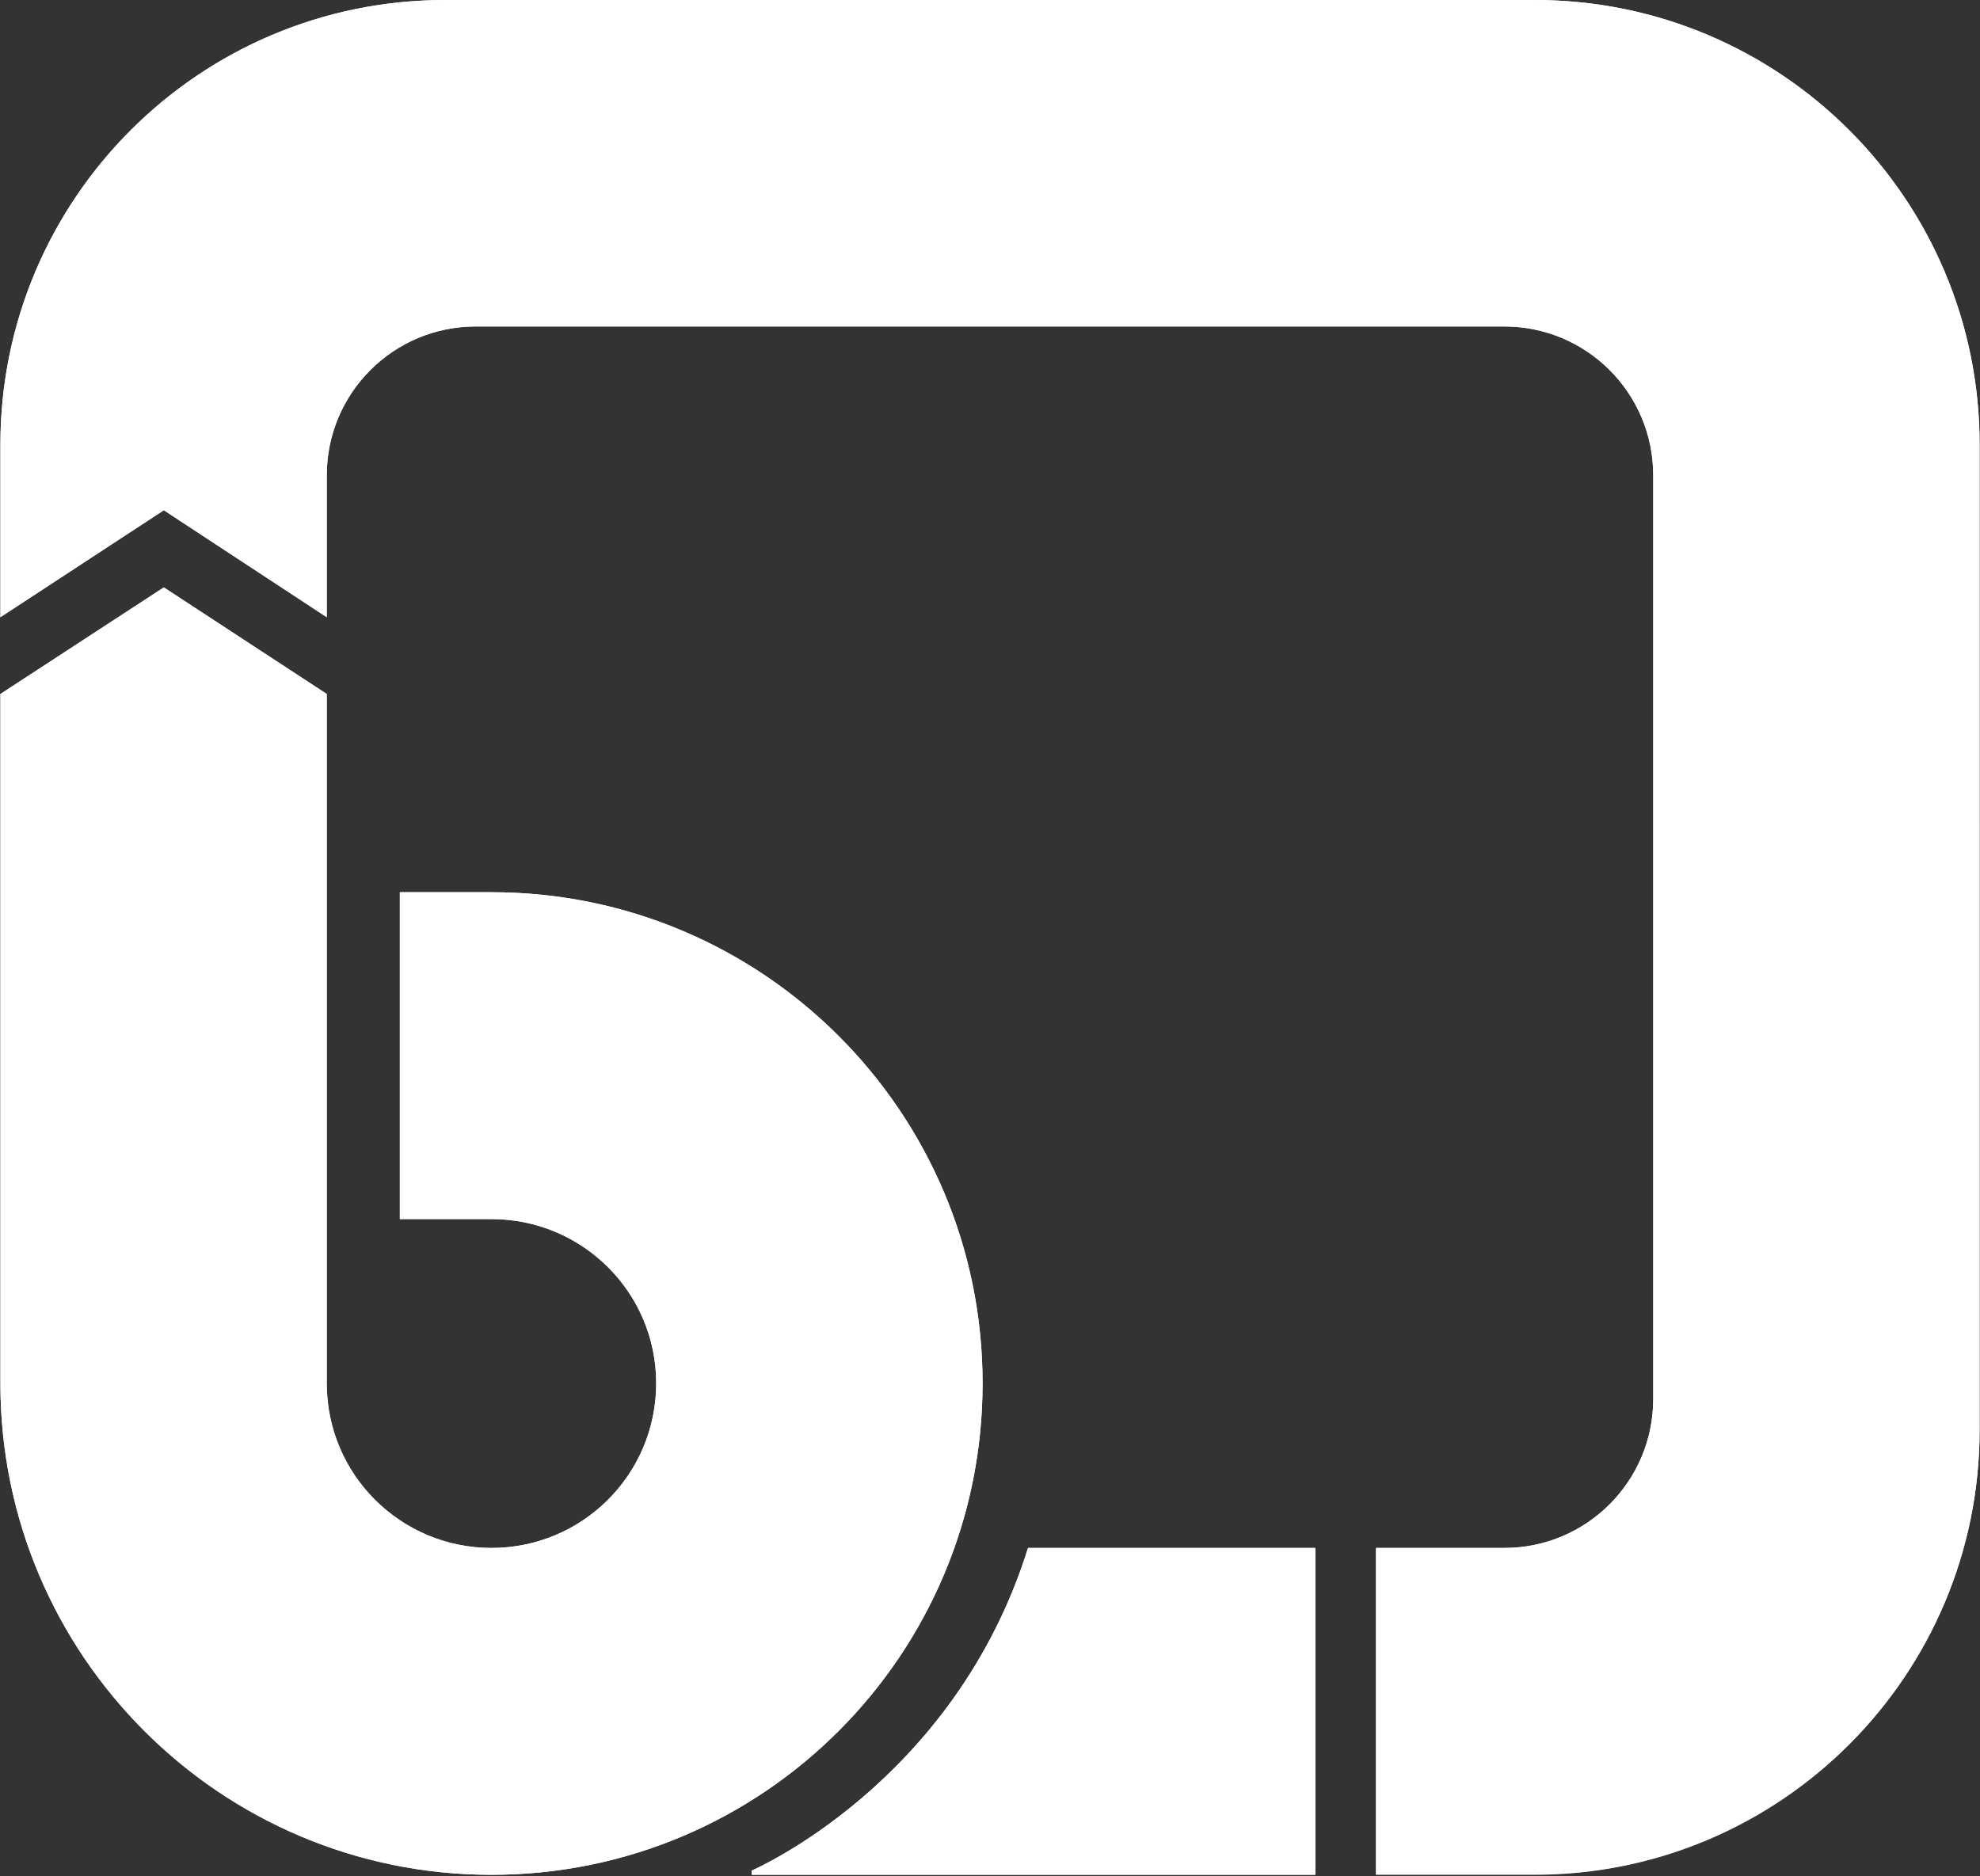 <svg version="1.2" xmlns="http://www.w3.org/2000/svg" viewBox="0 0 1547 1466" width="1547" height="1466">
	<rect x="0" y="0" width="1547" height="1466" fill="#333333" stroke="none"/>
	<title>KSB</title>
	<style>
		.s0 { fill: #ffffff } 
	</style>
	<g id="g170">
		<g id="g169">
			<path id="path109" class="s0" d="m255.3 371.5c0-64.4 52.1-116.4 116.4-116.4h803.6c64.3 0 116.4 52 116.4 116.4v721.7c0 64.3-52.1 116.4-116.4 116.4h-100.2v255.4h124c192 0 347.6-155.9 347.6-347.9v-769.5c0-192-155.6-347.6-347.6-347.6h-851.2c-192.1 0-347.6 155.6-347.6 347.6v134.7l127.7-83.6 127.3 83.6z"/>
			<g id="g110">
				<path id="path110" class="s0" d="m255.3 1080.9c0 71.3 57.7 128.7 128.7 128.7 71 0 128.7-57.4 128.7-128.7 0-71-57.7-128.3-128.7-128.3h-71.6v-255.4h71.6c211.9 0 383.7 171.8 383.7 383.7 0 212.3-171.8 384.1-383.7 384.1-211.9 0-383.7-171.8-383.7-384.1v-538.6l127.7-83.3 127.3 83.3z"/>
			</g>
			<path id="path111" class="s0" d="m1027.7 1209.6v255.4h-440.4v-3.3c0 0 158.5-68 215.9-252.1z"/>
			<path id="path112" class="s0" d=""/>
			<path id="path149" class="s0" d="m128 361.9l-97.2 63.6-30.5 56.8 127.7-83.6z"/>
			<path id="path150" class="s0" d="m224.8 425.5l-96.8-63.6v36.8l127.3 83.6z"/>
			<path id="path151" class="s0" d="m30.8 425.5v-77.9c0-21.6 2.3-43.1 6.7-64 3.9-20.3 10.2-40.5 18.2-59.4 8-18.9 17.9-37.1 29.2-54.1 11.6-16.5 24.5-32.5 38.8-46.7 14.6-14.3 30.2-27.5 47.1-38.8 16.9-11.3 34.8-21.3 53.7-29.2 19.2-8 39.1-14.3 59.4-18.6 20.8-4.3 42.4-6.3 64-6.3h419.8v-30.5h-419.8c-192.1 0-347.6 155.6-347.6 347.6v134.7z"/>
			<path id="path152" class="s0" d="m128 459l-127.7 83.3 30.5 16.6 97.2-63.4z"/>
			<path id="path153" class="s0" d="m128 495.5l96.8 63.4 30.5-16.6-127.3-83.3z"/>
			<path id="path154" class="s0" d="m255.3 1080.9v-538.6l-30.5 16.6v522z"/>
			<path id="path155" class="s0" d="m224.8 1080.9c0 21.6 4.3 42.5 12.6 62 8 19.3 19.6 36.2 34.2 50.8 14.6 14.6 31.5 26.2 50.4 34.2 19.6 8.2 40.4 12.6 62 12.6v-30.9c-71 0-128.7-57.4-128.7-128.3h-30.5z"/>
			<path id="path156" class="s0" d="m384 1240.5c21.6 0 42.5-4.4 62-12.6 18.9-8 35.8-19.6 50.8-34.2q21.8-21.9 33.8-50.8c8.3-19.5 12.6-40.4 12.6-62 0-21.2-4.3-42.1-12.6-61.7q-12-28.8-33.8-50.7c-15-14.6-31.9-26.2-50.8-34.2-19.5-8.3-40.4-12.6-62-12.6h-41.1l-30.5 30.9h71.6c71 0 128.7 57.3 128.7 128.3 0 71.3-57.7 128.7-128.7 128.7z"/>
			<path id="path157" class="s0" d="m312.4 697.2v255.4l30.5-30.9v-193.7z"/>
			<path id="path158" class="s0" d="m342.9 728h41.1c23.9 0 48.1 2.3 71.3 7 22.6 4.6 44.8 11.6 66 20.6 21.2 8.9 41.1 19.9 60 32.5 18.9 12.9 36.5 27.2 52.4 43.4 15.9 15.9 30.5 33.5 43.1 52.1 13 18.9 23.9 39.1 32.5 60 9 21.2 15.9 43.5 20.6 66.3 5 23.3 7.3 47.1 7.3 71 0 24.2-2.3 48.1-7.3 71.3-4.7 22.9-11.6 45.1-20.6 66.4-8.6 20.9-19.5 41.1-32.5 60-12.6 18.6-27.2 36.2-43.1 52.1-15.9 16.2-33.5 30.5-52.4 43.1-18.9 12.9-38.8 23.9-60 32.8-21.2 9-43.4 16-66 20.6-23.2 4.6-47.4 7-71.3 7v30.8c211.9 0 383.7-171.8 383.7-384.1 0-211.9-171.8-383.7-383.7-383.7h-71.6z"/>
			<path id="path159" class="s0" d="m803.2 1209.6c-57.4 184.1-215.9 252.1-215.9 252.1l98.8-27.5q3.7-3 7.6-6c28.9-24.9 54.8-53.1 76.6-83.6 22.9-32.2 41.2-67.3 54.8-104.1z"/>
			<path id="path160" class="s0" d="m825.1 1240.5h171.7l30.9-30.9h-224.5z"/>
			<path id="path161" class="s0" d="m996.8 1240.5v193.7l30.9 30.8v-255.4z"/>
			<path id="path162" class="s0" d="m587.3 1461.7v3.3h440.4l-30.9-30.8h-310.7z"/>
			<path id="path163" class="s0" d="m767.7 224.2h-396c-19.9 0-39.1 4-57 11.6-17.6 7.6-33.5 18.3-46.8 31.5-13.6 13.6-24.2 29.2-31.5 46.8-7.6 18.2-11.6 37.5-11.6 57.4v54l30.5 56.8v-110.8c0-64.4 52.1-116.4 116.4-116.4h396z"/>
			<path id="path164" class="s0" d="m767.7 255.1h407.6c64.3 0 116.4 52 116.4 116.4v360.8h30.5v-360.8c0-19.9-4-39.2-11.6-57.4-7.3-17.6-17.9-33.2-31.5-46.8-13.3-13.2-29.2-23.9-46.8-31.5-17.9-7.6-37.1-11.6-57-11.6h-407.6z"/>
			<path id="path165" class="s0" d="m1075.1 1465v-255.4l30.9 30.9v193.7z"/>
			<path id="path166" class="s0" d="m1075.1 1209.6h100.2c64.3 0 116.4-52.1 116.4-116.4v-360.9h30.5v360.9c0 19.9-4 39.1-11.6 57.4-7.3 17.6-17.9 33.1-31.5 46.7-13.3 13.3-29.2 23.9-46.8 31.6-17.9 7.6-37.1 11.6-57 11.6h-69.3z"/>
			<path id="path167" class="s0" d="m767.7 0h431.4c192 0 347.6 155.6 347.6 347.6v299.5h-30.5v-299.5c0-21.6-2.4-43.1-6.7-64-3.9-20.3-10.2-40.5-18.2-59.4-8-18.9-17.9-37.1-29.2-54.1-11.6-16.5-24.5-32.5-38.8-46.7-14.2-14.3-30.2-27.5-47.1-38.8-16.9-11.3-34.8-21.3-53.7-29.2-19.2-8-39.1-14.3-59.4-18.6-20.9-4.3-42.4-6.3-64-6.3h-431.4z"/>
			<path id="path168" class="s0" d="m0.3 542.3v538.6c0 212 171.8 384.1 383.7 384.1v-30.8c-23.9 0-47.7-2.4-71.3-7-22.5-4.6-44.8-11.6-66-20.6-20.9-8.9-41.1-19.9-60-32.8-18.9-12.6-36.5-26.9-52.4-43.1-15.9-15.9-30.5-33.5-43.1-52.1-12.6-18.9-23.6-39.1-32.5-60-9-21.3-15.9-43.8-20.6-66.4-4.6-23.2-7.3-47.1-7.3-71.3v-522z"/>
			<path id="path169" class="s0" d="m1516.2 647.1v470c0 21.5-2.4 43.1-6.7 64-3.9 20.2-10.2 40.5-18.2 59.4-8 18.9-17.9 37.1-29.2 54-11.6 16.6-24.5 32.5-38.8 46.8-14.2 14.3-30.2 27.5-47.1 38.8-16.9 11.6-34.8 21.2-53.7 29.2-19.2 7.9-39.1 14.2-59.4 18.6-20.9 4.3-42.4 6.3-64 6.3h-93.1l-30.9 30.5h124c192 0 347.6-155.6 347.6-347.6v-470z"/>
		</g>
	</g>
</svg>